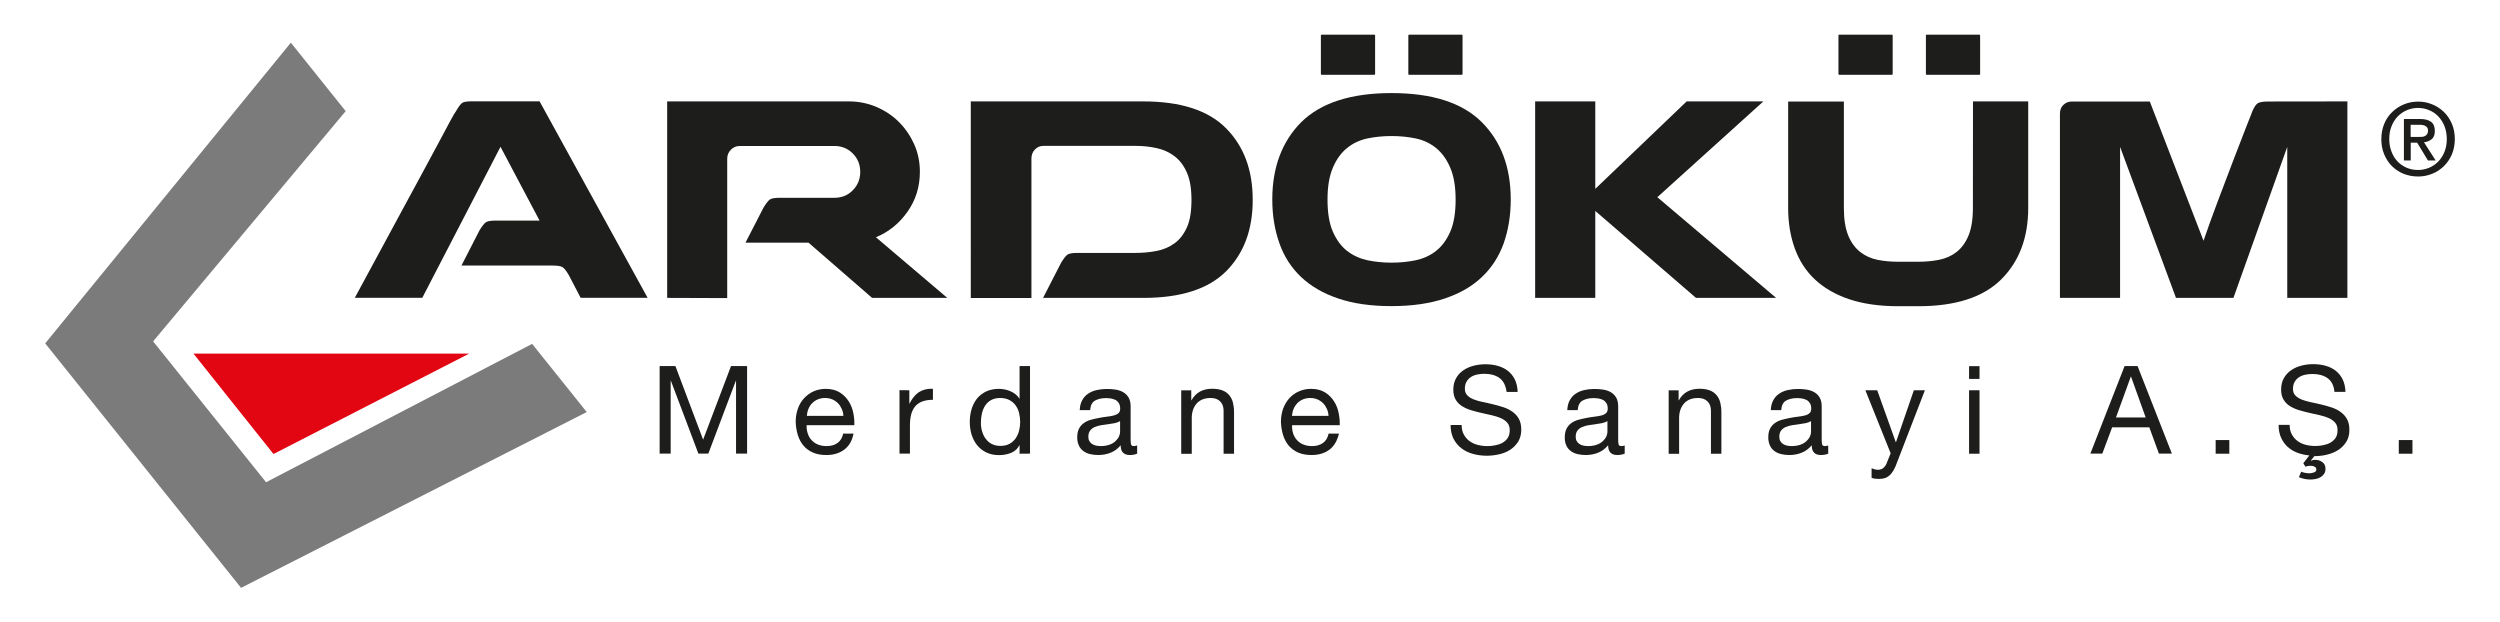 <?xml version="1.0" encoding="utf-8"?>
<!-- Generator: Adobe Illustrator 28.3.0, SVG Export Plug-In . SVG Version: 6.00 Build 0)  -->
<svg version="1.1" id="katman_1" xmlns="http://www.w3.org/2000/svg" xmlns:xlink="http://www.w3.org/1999/xlink" x="0px" y="0px"
	 viewBox="0 0 249 62" style="enable-background:new 0 0 249 62;" xml:space="preserve">
<style type="text/css">
	.st0{fill:#7C7B7B;}
	.st1{fill:#E20613;}
	.st2{fill:#1D1D1B;}
</style>
<g>
	<polygon class="st0" points="58.44,41.04 24.01,58.55 4.5,34.2 28.97,4.25 34.43,11.07 15.25,34 26.5,48.03 53,34.25 	"/>
	<polyline class="st1" points="27.24,45.22 19.27,35.22 46.73,35.22 	"/>
	<g>
		<g>
			<path class="st2" d="M183.19,3.45h5.24c0.05,0.01,0.08,0.03,0.08,0.08v3.84c0,0.05-0.03,0.08-0.08,0.08h-5.24
				c-0.05,0-0.08-0.03-0.08-0.08V3.53C183.12,3.48,183.14,3.45,183.19,3.45z"/>
		</g>
		<g>
			<path class="st2" d="M191.9,3.45h5.24c0.05,0.01,0.08,0.03,0.08,0.08v3.84c0,0.05-0.02,0.08-0.08,0.08h-5.24
				c-0.05,0-0.08-0.03-0.08-0.08V3.53C191.83,3.48,191.85,3.45,191.9,3.45z"/>
		</g>
		<g>
			<path class="st2" d="M131.64,3.45h5.24c0.05,0.01,0.08,0.03,0.08,0.08v3.84c0,0.05-0.03,0.08-0.08,0.08h-5.24
				c-0.05,0-0.08-0.03-0.08-0.08V3.53C131.57,3.48,131.6,3.45,131.64,3.45z"/>
		</g>
		<g>
			<path class="st2" d="M140.35,3.45h5.24c0.05,0.01,0.08,0.03,0.08,0.08v3.84c0,0.05-0.03,0.08-0.08,0.08h-5.24
				c-0.05,0-0.08-0.03-0.08-0.08V3.53C140.28,3.48,140.31,3.45,140.35,3.45z"/>
		</g>
		<path class="st2" d="M56.67,27.43c-0.26-0.45-0.48-0.73-0.66-0.83c-0.18-0.1-0.5-0.15-0.95-0.15h-9.1l1.8-3.51
			c0.26-0.42,0.47-0.69,0.63-0.8c0.16-0.11,0.49-0.17,0.97-0.17h4.38l-3.89-7.35l-7.79,15.04h-6.72c1.82-3.38,3.46-6.41,4.92-9.1
			c0.62-1.13,1.22-2.26,1.82-3.36c0.6-1.1,1.13-2.1,1.61-2.99c0.47-0.89,0.86-1.62,1.17-2.19c0.31-0.57,0.5-0.89,0.56-0.95
			c0.26-0.45,0.47-0.73,0.63-0.83c0.16-0.1,0.49-0.15,0.97-0.15h6.72l10.76,19.57h-6.67L56.67,27.43z"/>
		<path class="st2" d="M66.45,29.67V10.1h18.11c0.97,0,1.89,0.19,2.75,0.56c0.86,0.37,1.61,0.87,2.24,1.51
			c0.63,0.63,1.13,1.37,1.51,2.21c0.37,0.84,0.56,1.75,0.56,2.73c0,1.49-0.41,2.82-1.24,3.99c-0.83,1.17-1.87,2.01-3.14,2.53
			l7.11,6.04h-7.49l-6.33-5.5h-6.28l1.8-3.5c0.26-0.42,0.47-0.69,0.63-0.8c0.16-0.11,0.49-0.17,0.97-0.17h5.45
			c0.75,0,1.36-0.25,1.85-0.76c0.49-0.5,0.73-1.11,0.73-1.82s-0.24-1.32-0.73-1.82c-0.49-0.5-1.1-0.76-1.85-0.76H73.7
			c-0.36,0-0.66,0.12-0.9,0.37c-0.24,0.24-0.37,0.54-0.37,0.9v13.88L66.45,29.67L66.45,29.67z"/>
		<path class="st2" d="M103.07,14.9c-0.23,0.24-0.34,0.54-0.34,0.9v13.88h-6.04V10.1h17.18c3.73,0,6.48,0.89,8.25,2.68
			c1.77,1.79,2.65,4.16,2.65,7.11v0.05c0,2.95-0.89,5.31-2.65,7.08c-1.77,1.77-4.52,2.65-8.25,2.65h-9.98l1.8-3.51
			c0.26-0.42,0.47-0.69,0.63-0.8c0.16-0.11,0.49-0.17,0.97-0.17h5.79c0.71,0,1.41-0.06,2.09-0.19c0.68-0.13,1.28-0.38,1.8-0.76
			c0.52-0.37,0.93-0.9,1.24-1.58s0.46-1.59,0.46-2.73v-0.05c0-1.1-0.15-2-0.46-2.7c-0.31-0.7-0.72-1.24-1.24-1.63
			c-0.52-0.39-1.11-0.66-1.78-0.8c-0.67-0.15-1.36-0.22-2.07-0.22h-9.2C103.59,14.53,103.3,14.65,103.07,14.9z"/>
		<path class="st2" d="M138.6,9.27c4.06,0,7.05,0.97,8.98,2.89c1.93,1.93,2.89,4.5,2.89,7.71c0,1.59-0.24,3.04-0.7,4.36
			c-0.47,1.31-1.19,2.43-2.17,3.36c-0.97,0.93-2.21,1.64-3.7,2.14c-1.49,0.5-3.26,0.76-5.31,0.76c-2.04,0-3.81-0.25-5.3-0.76
			c-1.49-0.5-2.73-1.22-3.7-2.14c-0.97-0.92-1.7-2.04-2.16-3.36c-0.47-1.32-0.71-2.77-0.71-4.36c0-3.21,0.97-5.78,2.89-7.71
			C131.56,10.24,134.55,9.27,138.6,9.27z M138.6,26.16c0.84,0,1.65-0.08,2.41-0.24c0.76-0.16,1.44-0.47,2.02-0.93
			c0.58-0.45,1.05-1.09,1.41-1.9c0.36-0.81,0.54-1.88,0.54-3.21c0-1.3-0.18-2.36-0.54-3.19c-0.36-0.83-0.83-1.48-1.41-1.95
			c-0.58-0.47-1.26-0.79-2.02-0.95c-0.76-0.16-1.57-0.24-2.41-0.24c-0.84,0-1.65,0.08-2.41,0.24c-0.76,0.16-1.44,0.48-2.02,0.95
			s-1.06,1.12-1.41,1.95c-0.36,0.83-0.54,1.89-0.54,3.19c0,1.33,0.18,2.4,0.54,3.21c0.36,0.81,0.83,1.45,1.41,1.9
			c0.58,0.45,1.26,0.76,2.02,0.93C136.96,26.08,137.76,26.16,138.6,26.16z"/>
		<path class="st2" d="M176.9,29.67h-7.98l-10.03-8.66v8.66h-5.99V10.1h5.99v8.71l9.1-8.71h7.64l-10.56,9.54L176.9,29.67z"/>
		<path class="st2" d="M196.51,10.1h5.5v10.61c0,2.95-0.89,5.32-2.68,7.11c-1.79,1.78-4.54,2.68-8.27,2.68h-2
			c-1.88,0-3.51-0.24-4.89-0.7c-1.38-0.47-2.52-1.13-3.41-1.97c-0.89-0.84-1.56-1.87-2-3.09s-0.66-2.56-0.66-4.02V10.11h5.55v10.61
			c0,1.14,0.15,2.05,0.44,2.75c0.29,0.7,0.69,1.24,1.19,1.63c0.5,0.39,1.08,0.65,1.73,0.78c0.65,0.13,1.33,0.19,2.04,0.19h2
			c0.71,0,1.4-0.06,2.07-0.19c0.66-0.13,1.25-0.39,1.75-0.78c0.5-0.39,0.9-0.93,1.19-1.63c0.29-0.7,0.44-1.61,0.44-2.75L196.51,10.1
			L196.51,10.1z"/>
		<path class="st2" d="M233.8,10.1v19.57h-5.99V14.63l-5.36,15.04h-5.69h-0.05v-0.05l-5.55-14.99v15.04h-5.99V11.32
			c0-0.36,0.11-0.65,0.34-0.87c0.23-0.23,0.52-0.34,0.87-0.34h7.74l5.35,13.87c0.42-1.23,0.91-2.58,1.46-4.04
			c0.55-1.46,1.07-2.83,1.56-4.11c0.49-1.28,0.91-2.37,1.26-3.26c0.36-0.89,0.55-1.39,0.58-1.48c0.19-0.45,0.39-0.73,0.58-0.83
			c0.19-0.1,0.53-0.15,1.02-0.15L233.8,10.1L233.8,10.1z"/>
	</g>
	<g>
		<path class="st2" d="M67.27,36.46l2.76,7.33l2.78-7.33h1.6v8.72h-1.1v-7.26h-0.02l-2.74,7.26h-0.99l-2.74-7.26h-0.02v7.26h-1.1
			v-8.72H67.27z"/>
		<path class="st2" d="M84.09,44.78c-0.48,0.36-1.07,0.54-1.79,0.54c-0.51,0-0.95-0.08-1.32-0.24c-0.37-0.16-0.69-0.39-0.94-0.68
			c-0.25-0.29-0.44-0.64-0.57-1.05c-0.13-0.41-0.2-0.85-0.22-1.33c0-0.48,0.08-0.92,0.22-1.32s0.35-0.75,0.62-1.04
			c0.27-0.29,0.58-0.52,0.94-0.68c0.37-0.16,0.76-0.25,1.2-0.25c0.56,0,1.03,0.12,1.4,0.35c0.37,0.23,0.67,0.53,0.9,0.89
			c0.23,0.36,0.38,0.75,0.46,1.17c0.09,0.42,0.12,0.83,0.1,1.21h-4.75c-0.01,0.28,0.02,0.54,0.1,0.79s0.19,0.47,0.36,0.66
			s0.37,0.35,0.63,0.46c0.25,0.11,0.55,0.17,0.9,0.17c0.44,0,0.8-0.1,1.09-0.31c0.28-0.2,0.47-0.51,0.56-0.93h1.03
			C84.88,43.89,84.57,44.42,84.09,44.78z M83.84,40.73c-0.1-0.22-0.22-0.41-0.38-0.57c-0.16-0.16-0.35-0.29-0.56-0.38
			c-0.22-0.09-0.45-0.14-0.72-0.14c-0.27,0-0.51,0.05-0.73,0.14c-0.22,0.09-0.4,0.22-0.56,0.38c-0.16,0.16-0.28,0.35-0.37,0.57
			c-0.09,0.22-0.14,0.45-0.16,0.69h3.64C83.99,41.18,83.94,40.95,83.84,40.73z"/>
		<path class="st2" d="M90.57,38.87v1.33h0.02c0.25-0.51,0.56-0.89,0.93-1.14c0.37-0.24,0.83-0.36,1.4-0.34v1.1
			c-0.42,0-0.77,0.06-1.07,0.17c-0.29,0.11-0.53,0.28-0.71,0.5c-0.18,0.22-0.31,0.49-0.39,0.8c-0.08,0.31-0.12,0.67-0.12,1.08v2.81
			h-1.04v-6.32L90.57,38.87L90.57,38.87z"/>
		<path class="st2" d="M101.55,45.19v-0.85h-0.02c-0.17,0.35-0.44,0.6-0.81,0.76c-0.37,0.15-0.77,0.23-1.21,0.23
			c-0.49,0-0.92-0.09-1.28-0.27c-0.37-0.18-0.67-0.42-0.91-0.72c-0.24-0.3-0.42-0.65-0.55-1.05c-0.12-0.4-0.18-0.82-0.18-1.27
			s0.06-0.87,0.18-1.27c0.12-0.4,0.3-0.75,0.54-1.05c0.24-0.3,0.54-0.53,0.91-0.71c0.37-0.17,0.79-0.26,1.27-0.26
			c0.16,0,0.34,0.02,0.53,0.05c0.19,0.03,0.38,0.09,0.56,0.16c0.19,0.08,0.37,0.18,0.53,0.3c0.17,0.13,0.31,0.28,0.42,0.47h0.02
			v-3.25h1.04v8.72L101.55,45.19L101.55,45.19z M97.81,42.94c0.08,0.28,0.19,0.53,0.36,0.75c0.16,0.22,0.36,0.4,0.61,0.53
			c0.25,0.13,0.54,0.19,0.88,0.19c0.35,0,0.65-0.07,0.9-0.21s0.44-0.32,0.6-0.54c0.15-0.23,0.27-0.48,0.34-0.76
			c0.07-0.28,0.11-0.57,0.11-0.87c0-0.31-0.04-0.61-0.11-0.9s-0.19-0.54-0.35-0.76c-0.16-0.22-0.37-0.4-0.62-0.53
			c-0.25-0.13-0.56-0.2-0.92-0.2c-0.35,0-0.65,0.07-0.9,0.21c-0.25,0.14-0.44,0.32-0.59,0.55c-0.15,0.23-0.25,0.49-0.32,0.78
			s-0.1,0.59-0.1,0.9C97.69,42.38,97.73,42.66,97.81,42.94z"/>
		<path class="st2" d="M112.51,45.32c-0.27,0-0.49-0.08-0.65-0.23c-0.16-0.15-0.24-0.4-0.24-0.74c-0.29,0.34-0.62,0.59-1,0.74
			c-0.38,0.15-0.79,0.23-1.23,0.23c-0.29,0-0.56-0.03-0.81-0.09c-0.25-0.06-0.48-0.16-0.67-0.3c-0.19-0.14-0.35-0.32-0.45-0.55
			c-0.11-0.23-0.17-0.5-0.17-0.81c0-0.36,0.06-0.65,0.18-0.88c0.12-0.23,0.28-0.41,0.49-0.56c0.2-0.14,0.43-0.25,0.69-0.32
			c0.26-0.07,0.52-0.13,0.79-0.18c0.29-0.06,0.56-0.1,0.82-0.13c0.26-0.03,0.49-0.07,0.68-0.12c0.19-0.05,0.35-0.13,0.46-0.23
			c0.11-0.1,0.17-0.25,0.17-0.44c0-0.23-0.04-0.41-0.13-0.55s-0.19-0.25-0.33-0.32c-0.14-0.07-0.29-0.12-0.45-0.15
			c-0.17-0.02-0.33-0.04-0.5-0.04c-0.44,0-0.81,0.09-1.1,0.25c-0.29,0.17-0.45,0.48-0.48,0.95h-1.04c0.02-0.39,0.1-0.72,0.25-0.99
			c0.15-0.27,0.34-0.49,0.59-0.65c0.25-0.17,0.53-0.29,0.85-0.36c0.32-0.07,0.66-0.11,1-0.11c0.29,0,0.57,0.02,0.85,0.06
			c0.28,0.04,0.54,0.12,0.77,0.25c0.23,0.13,0.41,0.3,0.55,0.53c0.14,0.23,0.21,0.53,0.21,0.89v3.25c0,0.25,0.01,0.42,0.04,0.54
			c0.03,0.11,0.12,0.17,0.29,0.17c0.09,0,0.19-0.02,0.32-0.06v0.81C113.08,45.27,112.83,45.32,112.51,45.32z M111.05,42.14
			c-0.21,0.04-0.44,0.08-0.67,0.11c-0.23,0.03-0.47,0.06-0.7,0.1c-0.24,0.04-0.45,0.1-0.64,0.18c-0.19,0.08-0.34,0.2-0.46,0.35
			c-0.12,0.15-0.18,0.36-0.18,0.62c0,0.17,0.03,0.31,0.1,0.43c0.07,0.12,0.16,0.22,0.27,0.29c0.11,0.07,0.24,0.13,0.39,0.16
			c0.15,0.03,0.3,0.05,0.46,0.05c0.34,0,0.64-0.05,0.89-0.14c0.25-0.09,0.45-0.21,0.6-0.36s0.27-0.3,0.34-0.46
			c0.08-0.17,0.11-0.32,0.11-0.47v-1.06C111.44,42.02,111.26,42.09,111.05,42.14z"/>
		<path class="st2" d="M118.65,38.87v1h0.02c0.43-0.77,1.12-1.15,2.06-1.15c0.42,0,0.77,0.06,1.04,0.17
			c0.28,0.11,0.5,0.27,0.67,0.48s0.29,0.45,0.36,0.73c0.07,0.28,0.11,0.59,0.11,0.93v4.16h-1.04v-4.28c0-0.39-0.11-0.7-0.34-0.93
			c-0.23-0.23-0.54-0.34-0.95-0.34c-0.32,0-0.59,0.05-0.83,0.15c-0.23,0.1-0.43,0.24-0.58,0.42c-0.15,0.18-0.27,0.39-0.35,0.63
			c-0.08,0.24-0.12,0.5-0.12,0.79v3.57h-1.05v-6.32H118.65z"/>
		<path class="st2" d="M132.42,44.78c-0.48,0.36-1.07,0.54-1.79,0.54c-0.51,0-0.95-0.08-1.32-0.24c-0.37-0.16-0.68-0.39-0.94-0.68
			c-0.25-0.29-0.44-0.64-0.57-1.05c-0.13-0.41-0.2-0.85-0.22-1.33c0-0.48,0.08-0.92,0.22-1.32c0.15-0.4,0.36-0.75,0.62-1.04
			c0.27-0.29,0.58-0.52,0.95-0.68c0.36-0.16,0.76-0.25,1.2-0.25c0.56,0,1.03,0.12,1.4,0.35c0.37,0.23,0.67,0.53,0.9,0.89
			c0.23,0.36,0.38,0.75,0.46,1.17c0.09,0.42,0.12,0.83,0.11,1.21h-4.75c-0.01,0.28,0.02,0.54,0.1,0.79
			c0.07,0.25,0.19,0.47,0.36,0.66c0.16,0.19,0.37,0.35,0.63,0.46s0.55,0.17,0.9,0.17c0.44,0,0.8-0.1,1.09-0.31
			c0.28-0.2,0.47-0.51,0.56-0.93h1.03C133.19,43.89,132.89,44.42,132.42,44.78z M132.16,40.73c-0.1-0.22-0.22-0.41-0.38-0.57
			c-0.16-0.16-0.35-0.29-0.56-0.38c-0.22-0.09-0.46-0.14-0.72-0.14c-0.27,0-0.51,0.05-0.73,0.14c-0.22,0.09-0.4,0.22-0.56,0.38
			c-0.15,0.16-0.28,0.35-0.37,0.57c-0.09,0.22-0.14,0.45-0.16,0.69h3.64C132.31,41.18,132.26,40.95,132.16,40.73z"/>
		<path class="st2" d="M149.35,37.65c-0.39-0.28-0.89-0.42-1.49-0.42c-0.25,0-0.49,0.02-0.72,0.07c-0.24,0.05-0.45,0.13-0.63,0.25
			c-0.18,0.11-0.33,0.27-0.44,0.46c-0.11,0.19-0.17,0.43-0.17,0.71c0,0.27,0.08,0.49,0.24,0.65c0.16,0.17,0.37,0.3,0.64,0.41
			c0.27,0.11,0.57,0.19,0.9,0.26c0.33,0.07,0.68,0.14,1.03,0.23c0.35,0.08,0.69,0.18,1.03,0.29c0.33,0.11,0.64,0.26,0.9,0.45
			c0.27,0.19,0.48,0.42,0.64,0.71s0.24,0.64,0.24,1.08c0,0.46-0.11,0.86-0.31,1.19c-0.21,0.33-0.48,0.6-0.8,0.81
			c-0.33,0.21-0.69,0.36-1.1,0.45c-0.41,0.09-0.81,0.14-1.21,0.14c-0.49,0-0.95-0.06-1.39-0.18s-0.82-0.31-1.15-0.56
			c-0.33-0.25-0.59-0.57-0.79-0.95c-0.19-0.39-0.29-0.84-0.29-1.37h1.1c0,0.37,0.07,0.68,0.22,0.95c0.14,0.26,0.33,0.48,0.56,0.65
			c0.23,0.17,0.51,0.3,0.82,0.38c0.31,0.08,0.63,0.12,0.96,0.12c0.26,0,0.53-0.02,0.79-0.08c0.27-0.05,0.51-0.13,0.72-0.25
			c0.21-0.12,0.39-0.28,0.52-0.48c0.13-0.2,0.2-0.46,0.2-0.78c0-0.3-0.08-0.55-0.24-0.73c-0.16-0.19-0.37-0.34-0.64-0.46
			c-0.27-0.12-0.57-0.21-0.9-0.29c-0.33-0.07-0.68-0.15-1.03-0.23c-0.35-0.08-0.69-0.17-1.03-0.27c-0.33-0.1-0.64-0.24-0.9-0.4
			c-0.27-0.17-0.48-0.38-0.64-0.65s-0.24-0.59-0.24-0.99c0-0.44,0.09-0.82,0.27-1.14c0.18-0.32,0.42-0.59,0.72-0.79
			c0.3-0.21,0.64-0.36,1.02-0.46c0.38-0.1,0.77-0.15,1.17-0.15c0.45,0,0.87,0.05,1.25,0.16s0.72,0.27,1.01,0.5
			c0.29,0.23,0.52,0.52,0.69,0.86c0.17,0.35,0.26,0.76,0.28,1.24h-1.1C149.97,38.39,149.74,37.94,149.35,37.65z"/>
		<path class="st2" d="M161.05,45.32c-0.27,0-0.49-0.08-0.64-0.23c-0.16-0.15-0.24-0.4-0.24-0.74c-0.29,0.34-0.62,0.59-1,0.74
			c-0.38,0.15-0.79,0.23-1.23,0.23c-0.29,0-0.56-0.03-0.81-0.09c-0.25-0.06-0.48-0.16-0.67-0.3c-0.19-0.14-0.35-0.32-0.45-0.55
			c-0.11-0.23-0.16-0.5-0.16-0.81c0-0.36,0.06-0.65,0.18-0.88c0.12-0.23,0.28-0.41,0.49-0.56c0.2-0.14,0.43-0.25,0.69-0.32
			c0.26-0.07,0.52-0.13,0.79-0.18c0.29-0.06,0.56-0.1,0.82-0.13c0.26-0.03,0.49-0.07,0.68-0.12c0.2-0.05,0.35-0.13,0.46-0.23
			c0.11-0.1,0.17-0.25,0.17-0.44c0-0.23-0.04-0.41-0.13-0.55s-0.2-0.25-0.33-0.32c-0.13-0.07-0.29-0.12-0.45-0.15
			c-0.17-0.02-0.33-0.04-0.5-0.04c-0.44,0-0.81,0.09-1.1,0.25c-0.29,0.17-0.45,0.48-0.48,0.95h-1.04c0.02-0.39,0.1-0.72,0.25-0.99
			c0.15-0.27,0.34-0.49,0.59-0.65c0.25-0.17,0.53-0.29,0.85-0.36c0.32-0.07,0.66-0.11,1-0.11c0.29,0,0.57,0.02,0.85,0.06
			c0.28,0.04,0.54,0.12,0.77,0.25c0.23,0.13,0.41,0.3,0.55,0.53s0.21,0.53,0.21,0.89v3.25c0,0.25,0.01,0.42,0.04,0.54
			c0.03,0.11,0.12,0.17,0.29,0.17c0.09,0,0.2-0.02,0.32-0.06v0.81C161.62,45.27,161.37,45.32,161.05,45.32z M159.59,42.14
			c-0.21,0.04-0.44,0.08-0.67,0.11s-0.47,0.06-0.7,0.1c-0.24,0.04-0.45,0.1-0.64,0.18c-0.19,0.08-0.34,0.2-0.46,0.35
			c-0.12,0.15-0.18,0.36-0.18,0.62c0,0.17,0.03,0.31,0.1,0.43c0.07,0.12,0.16,0.22,0.27,0.29c0.11,0.07,0.24,0.13,0.39,0.16
			c0.15,0.03,0.3,0.05,0.46,0.05c0.34,0,0.64-0.05,0.89-0.14c0.25-0.09,0.44-0.21,0.6-0.36c0.15-0.14,0.27-0.3,0.34-0.46
			c0.08-0.17,0.11-0.32,0.11-0.47v-1.06C159.98,42.02,159.8,42.09,159.59,42.14z"/>
		<path class="st2" d="M167.19,38.87v1h0.02c0.43-0.77,1.12-1.15,2.06-1.15c0.42,0,0.77,0.06,1.04,0.17
			c0.28,0.11,0.5,0.27,0.67,0.48s0.29,0.45,0.36,0.73c0.07,0.28,0.11,0.59,0.11,0.93v4.16h-1.04v-4.28c0-0.39-0.11-0.7-0.34-0.93
			c-0.23-0.23-0.54-0.34-0.95-0.34c-0.32,0-0.59,0.05-0.83,0.15c-0.23,0.1-0.43,0.24-0.58,0.42c-0.15,0.18-0.27,0.39-0.35,0.63
			c-0.08,0.24-0.12,0.5-0.12,0.79v3.57h-1.04v-6.32H167.19z"/>
		<path class="st2" d="M181.33,45.32c-0.27,0-0.49-0.08-0.64-0.23c-0.16-0.15-0.24-0.4-0.24-0.74c-0.29,0.34-0.62,0.59-1,0.74
			c-0.38,0.15-0.79,0.23-1.23,0.23c-0.29,0-0.56-0.03-0.81-0.09c-0.25-0.06-0.48-0.16-0.67-0.3c-0.19-0.14-0.35-0.32-0.45-0.55
			c-0.11-0.23-0.17-0.5-0.17-0.81c0-0.36,0.06-0.65,0.18-0.88c0.12-0.23,0.28-0.41,0.49-0.56c0.2-0.14,0.43-0.25,0.69-0.32
			c0.26-0.07,0.52-0.13,0.79-0.18c0.29-0.06,0.56-0.1,0.82-0.13c0.26-0.03,0.49-0.07,0.68-0.12c0.2-0.05,0.35-0.13,0.46-0.23
			c0.11-0.1,0.17-0.25,0.17-0.44c0-0.23-0.04-0.41-0.13-0.55c-0.09-0.14-0.2-0.25-0.33-0.32c-0.13-0.07-0.29-0.12-0.45-0.15
			c-0.17-0.02-0.33-0.04-0.5-0.04c-0.44,0-0.81,0.09-1.1,0.25c-0.29,0.17-0.45,0.48-0.48,0.95h-1.04c0.02-0.39,0.1-0.72,0.25-0.99
			c0.15-0.27,0.34-0.49,0.59-0.65c0.25-0.17,0.53-0.29,0.85-0.36c0.32-0.07,0.66-0.11,1-0.11c0.29,0,0.57,0.02,0.85,0.06
			c0.28,0.04,0.54,0.12,0.77,0.25s0.41,0.3,0.55,0.53c0.14,0.23,0.21,0.53,0.21,0.89v3.25c0,0.25,0.01,0.42,0.04,0.54
			c0.03,0.11,0.12,0.17,0.29,0.17c0.09,0,0.2-0.02,0.32-0.06v0.81C181.9,45.27,181.65,45.32,181.33,45.32z M179.87,42.14
			c-0.21,0.04-0.44,0.08-0.67,0.11s-0.47,0.06-0.7,0.1c-0.24,0.04-0.45,0.1-0.64,0.18c-0.19,0.08-0.34,0.2-0.46,0.35
			c-0.12,0.15-0.18,0.36-0.18,0.62c0,0.17,0.03,0.31,0.1,0.43c0.07,0.12,0.16,0.22,0.27,0.29c0.11,0.07,0.24,0.13,0.39,0.16
			c0.15,0.03,0.3,0.05,0.46,0.05c0.34,0,0.64-0.05,0.89-0.14c0.25-0.09,0.44-0.21,0.6-0.36c0.15-0.14,0.27-0.3,0.34-0.46
			c0.08-0.17,0.11-0.32,0.11-0.47v-1.06C180.26,42.02,180.09,42.09,179.87,42.14z"/>
		<path class="st2" d="M188.62,46.8c-0.12,0.21-0.25,0.39-0.39,0.52c-0.14,0.13-0.3,0.23-0.47,0.29c-0.17,0.06-0.38,0.09-0.62,0.09
			c-0.12,0-0.25-0.01-0.37-0.02c-0.12-0.02-0.24-0.04-0.36-0.09v-0.95c0.1,0.03,0.2,0.06,0.3,0.1c0.1,0.03,0.21,0.05,0.31,0.05
			c0.21,0,0.38-0.05,0.52-0.15c0.13-0.1,0.25-0.24,0.34-0.43l0.43-1.06l-2.52-6.28h1.18l1.85,5.17h0.02l1.78-5.17h1.1l-2.76,7.15
			C188.86,46.33,188.73,46.59,188.62,46.8z"/>
		<path class="st2" d="M196.12,37.74v-1.27h1.04v1.27H196.12z M197.16,38.87v6.32h-1.04v-6.32H197.16z"/>
		<path class="st2" d="M212.9,36.46l3.42,8.72h-1.29l-0.96-2.62h-3.7l-0.98,2.62h-1.19l3.41-8.72H212.9z M213.71,41.58l-1.46-4.07
			h-0.02l-1.48,4.07H213.71z"/>
		<path class="st2" d="M222.04,43.83v1.36h-1.36v-1.36H222.04z"/>
		<path class="st2" d="M229.2,46.98c0.27,0.11,0.54,0.16,0.8,0.16c0.16,0,0.32-0.03,0.48-0.09c0.15-0.06,0.23-0.15,0.23-0.29
			c0-0.11-0.05-0.21-0.17-0.27c-0.11-0.07-0.25-0.1-0.41-0.1c-0.1,0-0.18,0.01-0.26,0.02c-0.08,0.02-0.15,0.04-0.25,0.07l-0.21-0.34
			l0.6-0.78c-0.43-0.04-0.82-0.13-1.2-0.27c-0.37-0.14-0.69-0.34-0.97-0.59c-0.27-0.25-0.49-0.56-0.65-0.92
			c-0.16-0.36-0.24-0.78-0.24-1.26h1.1c0,0.37,0.07,0.68,0.22,0.95c0.14,0.26,0.33,0.48,0.56,0.65c0.23,0.17,0.5,0.3,0.81,0.38
			c0.31,0.08,0.63,0.12,0.96,0.12c0.26,0,0.53-0.02,0.79-0.08c0.27-0.05,0.51-0.13,0.72-0.25c0.21-0.12,0.38-0.28,0.52-0.48
			c0.13-0.2,0.19-0.46,0.19-0.78c0-0.3-0.08-0.55-0.24-0.73c-0.16-0.19-0.37-0.34-0.64-0.46c-0.27-0.12-0.57-0.21-0.9-0.29
			c-0.33-0.07-0.68-0.15-1.03-0.23c-0.35-0.08-0.69-0.17-1.03-0.27c-0.33-0.1-0.64-0.24-0.9-0.4c-0.27-0.17-0.48-0.38-0.64-0.65
			s-0.24-0.59-0.24-0.99c0-0.44,0.09-0.82,0.27-1.14c0.18-0.32,0.42-0.59,0.72-0.79c0.3-0.21,0.64-0.36,1.02-0.46
			c0.38-0.1,0.77-0.15,1.17-0.15c0.45,0,0.86,0.05,1.25,0.16c0.38,0.11,0.72,0.27,1.01,0.5c0.29,0.23,0.52,0.52,0.69,0.86
			c0.17,0.35,0.26,0.76,0.28,1.24h-1.1c-0.06-0.63-0.29-1.08-0.68-1.36c-0.39-0.28-0.89-0.42-1.49-0.42c-0.25,0-0.49,0.02-0.72,0.07
			c-0.24,0.05-0.45,0.13-0.63,0.25c-0.18,0.11-0.33,0.27-0.44,0.46c-0.11,0.19-0.17,0.43-0.17,0.71c0,0.27,0.08,0.49,0.24,0.65
			c0.16,0.17,0.37,0.3,0.64,0.41c0.27,0.11,0.57,0.19,0.9,0.26c0.33,0.07,0.68,0.14,1.03,0.23c0.35,0.08,0.69,0.18,1.03,0.29
			s0.64,0.26,0.9,0.45c0.27,0.19,0.48,0.42,0.64,0.71c0.16,0.28,0.24,0.64,0.24,1.08c0,0.46-0.1,0.86-0.31,1.19
			c-0.21,0.33-0.48,0.6-0.8,0.81c-0.33,0.21-0.69,0.36-1.1,0.46c-0.4,0.1-0.81,0.15-1.21,0.15h-0.07l-0.35,0.44l0.02,0.02
			c0.11-0.06,0.25-0.09,0.41-0.09c0.26,0,0.5,0.07,0.71,0.22c0.21,0.15,0.32,0.37,0.32,0.67c0,0.21-0.05,0.38-0.14,0.51
			c-0.1,0.14-0.22,0.25-0.36,0.33c-0.15,0.09-0.31,0.15-0.49,0.18c-0.18,0.04-0.36,0.05-0.53,0.05c-0.37,0-0.75-0.08-1.13-0.23
			L229.2,46.98z"/>
		<path class="st2" d="M240.28,43.83v1.36h-1.36v-1.36H240.28z"/>
	</g>
	<g>
		<path class="st2" d="M244.5,13.84c0,0.56-0.1,1.07-0.29,1.53c-0.2,0.46-0.46,0.85-0.8,1.18c-0.33,0.32-0.72,0.58-1.17,0.76
			s-0.91,0.27-1.39,0.27c-0.54,0-1.03-0.1-1.48-0.28c-0.45-0.19-0.83-0.45-1.16-0.78c-0.32-0.33-0.57-0.73-0.76-1.18
			c-0.18-0.45-0.27-0.95-0.27-1.48c0-0.56,0.1-1.07,0.29-1.53c0.19-0.46,0.46-0.85,0.8-1.18c0.33-0.32,0.73-0.58,1.17-0.76
			c0.44-0.18,0.92-0.27,1.41-0.27c0.49,0,0.95,0.09,1.39,0.27c0.44,0.18,0.83,0.43,1.17,0.76c0.33,0.32,0.6,0.72,0.8,1.18
			C244.4,12.78,244.5,13.29,244.5,13.84z M243.7,13.84c0-0.45-0.08-0.87-0.22-1.25c-0.15-0.38-0.35-0.7-0.61-0.98
			c-0.26-0.27-0.56-0.49-0.91-0.63c-0.35-0.15-0.72-0.23-1.12-0.23c-0.41,0-0.78,0.08-1.13,0.23c-0.35,0.15-0.65,0.36-0.91,0.63
			c-0.26,0.27-0.46,0.6-0.61,0.98c-0.15,0.38-0.22,0.8-0.22,1.25c0,0.43,0.06,0.82,0.2,1.2c0.13,0.37,0.32,0.7,0.57,0.98
			c0.25,0.28,0.55,0.5,0.9,0.66s0.75,0.25,1.2,0.25c0.4,0,0.77-0.08,1.12-0.23c0.35-0.15,0.65-0.36,0.91-0.63
			c0.26-0.27,0.46-0.6,0.61-0.97C243.63,14.72,243.7,14.3,243.7,13.84z M240.11,15.98h-0.68v-4.13H241c0.5,0,0.87,0.09,1.13,0.28
			c0.25,0.18,0.38,0.49,0.38,0.91c0,0.37-0.1,0.65-0.31,0.82c-0.21,0.17-0.46,0.28-0.77,0.31l1.16,1.81h-0.77l-1.07-1.77h-0.64
			V15.98z M240.87,13.64c0.13,0,0.25,0,0.37-0.01c0.12-0.01,0.22-0.04,0.3-0.09s0.16-0.11,0.21-0.19c0.05-0.08,0.08-0.2,0.08-0.36
			c0-0.13-0.03-0.23-0.09-0.3c-0.06-0.07-0.13-0.13-0.22-0.17c-0.09-0.04-0.18-0.06-0.29-0.08s-0.21-0.01-0.31-0.01h-0.82v1.21
			L240.87,13.64L240.87,13.64z"/>
	</g>
</g>
</svg>
